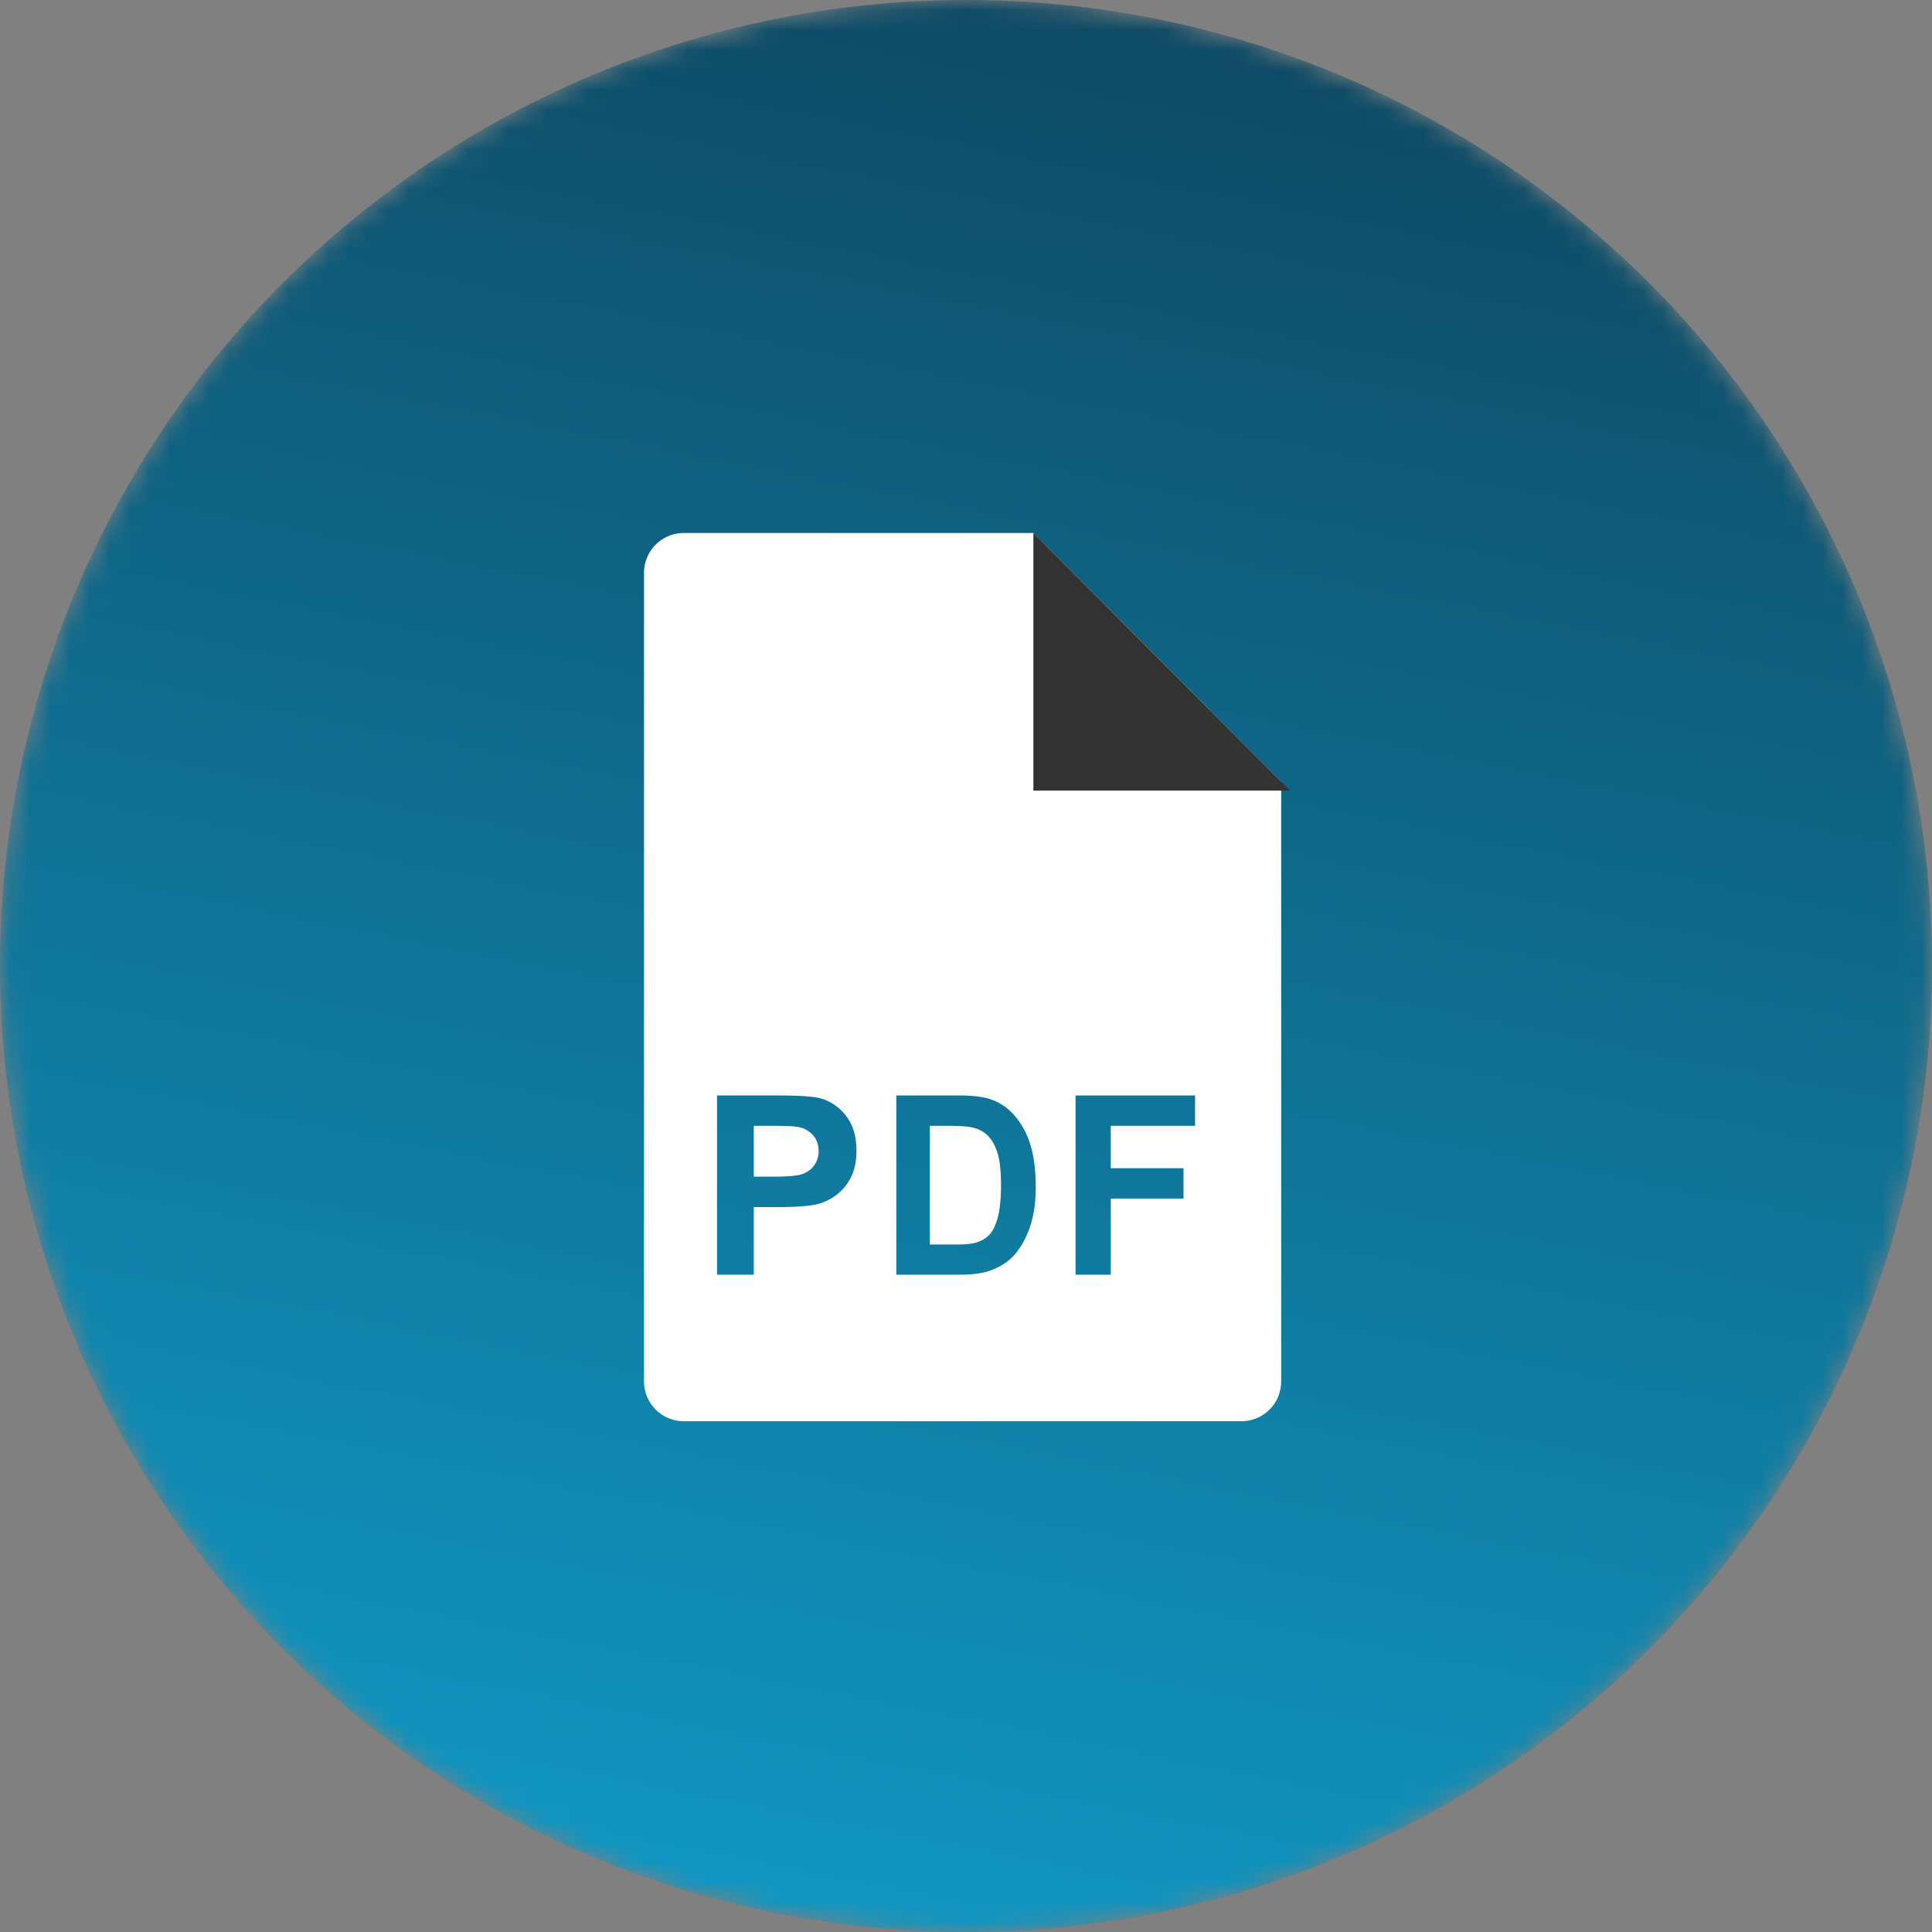 <svg width="97" height="97" viewBox="0 0 97 97" fill="none" xmlns="http://www.w3.org/2000/svg"><rect x="0" y="0" width="97" height="97" fill="#808080" stroke="none"/><mask id="b" maskUnits="userSpaceOnUse" x="0" y="0" width="97" height="97"><circle cx="48.5" cy="48.5" r="48.5" fill="url(#a)"/></mask><g mask="url(#b)"><circle cx="48.5" cy="48.5" r="48.5" fill="url(#c)"/></g><path fill-rule="evenodd" clip-rule="evenodd" d="M62.324 71.356h-27.99a2 2 0 0 1-2-2V28.76a2 2 0 0 1 2-2h17.55l12.44 12.487v30.11a2 2 0 0 1-2 2zm-21.169-16.22c.524.134.962.428 1.316.88.353.452.53 1.037.53 1.753 0 .552-.102 1.017-.306 1.393a2.48 2.48 0 0 1-.776.887 2.695 2.695 0 0 1-.957.427c-.44.086-1.078.13-1.913.13h-1.203V64H36v-9h2.96c1.122 0 1.854.045 2.194.135zm-.841 3.8c.245-.095.437-.242.576-.443.14-.2.21-.434.21-.7 0-.327-.099-.597-.294-.81a1.282 1.282 0 0 0-.741-.399c-.22-.041-.663-.061-1.328-.061h-.892v2.553h1.01c.728 0 1.214-.047 1.459-.14zm11.413-1.477A4.007 4.007 0 0 0 50.93 56a2.767 2.767 0 0 0-1.259-.83c-.364-.114-.894-.171-1.59-.171h-3.08v9h3.172c.623 0 1.12-.063 1.492-.19.498-.172.893-.412 1.185-.719.387-.405.685-.935.894-1.59.171-.536.257-1.174.257-1.915 0-.843-.092-1.552-.274-2.127zm-1.64 3.696c-.114.403-.261.692-.442.868-.18.176-.407.301-.68.375-.21.057-.549.086-1.02.086h-1.259v-5.961h.758c.687 0 1.149.028 1.384.086.315.073.575.214.78.423.205.209.365.5.479.872.114.372.17.906.17 1.602 0 .696-.056 1.245-.17 1.649zM60 55v1.523h-4.232v2.13h3.653v1.522h-3.653V64H54v-9h6z" fill="#fff"/><path d="M51.883 39.692V26.759l12.885 12.933H51.883z" fill="#333"/><defs><linearGradient id="a" x1="48.5" x2="48.5" y2="97" gradientUnits="userSpaceOnUse"><stop stop-color="#00B0B9"/><stop offset="1" stop-color="#00B9A3"/></linearGradient><linearGradient id="c" x1="75.66" y1="-60.463" x2="38.153" y2="130.303" gradientUnits="userSpaceOnUse"><stop stop-color="#0D1827"/><stop offset="1" stop-color="#11B1E2"/></linearGradient></defs></svg>